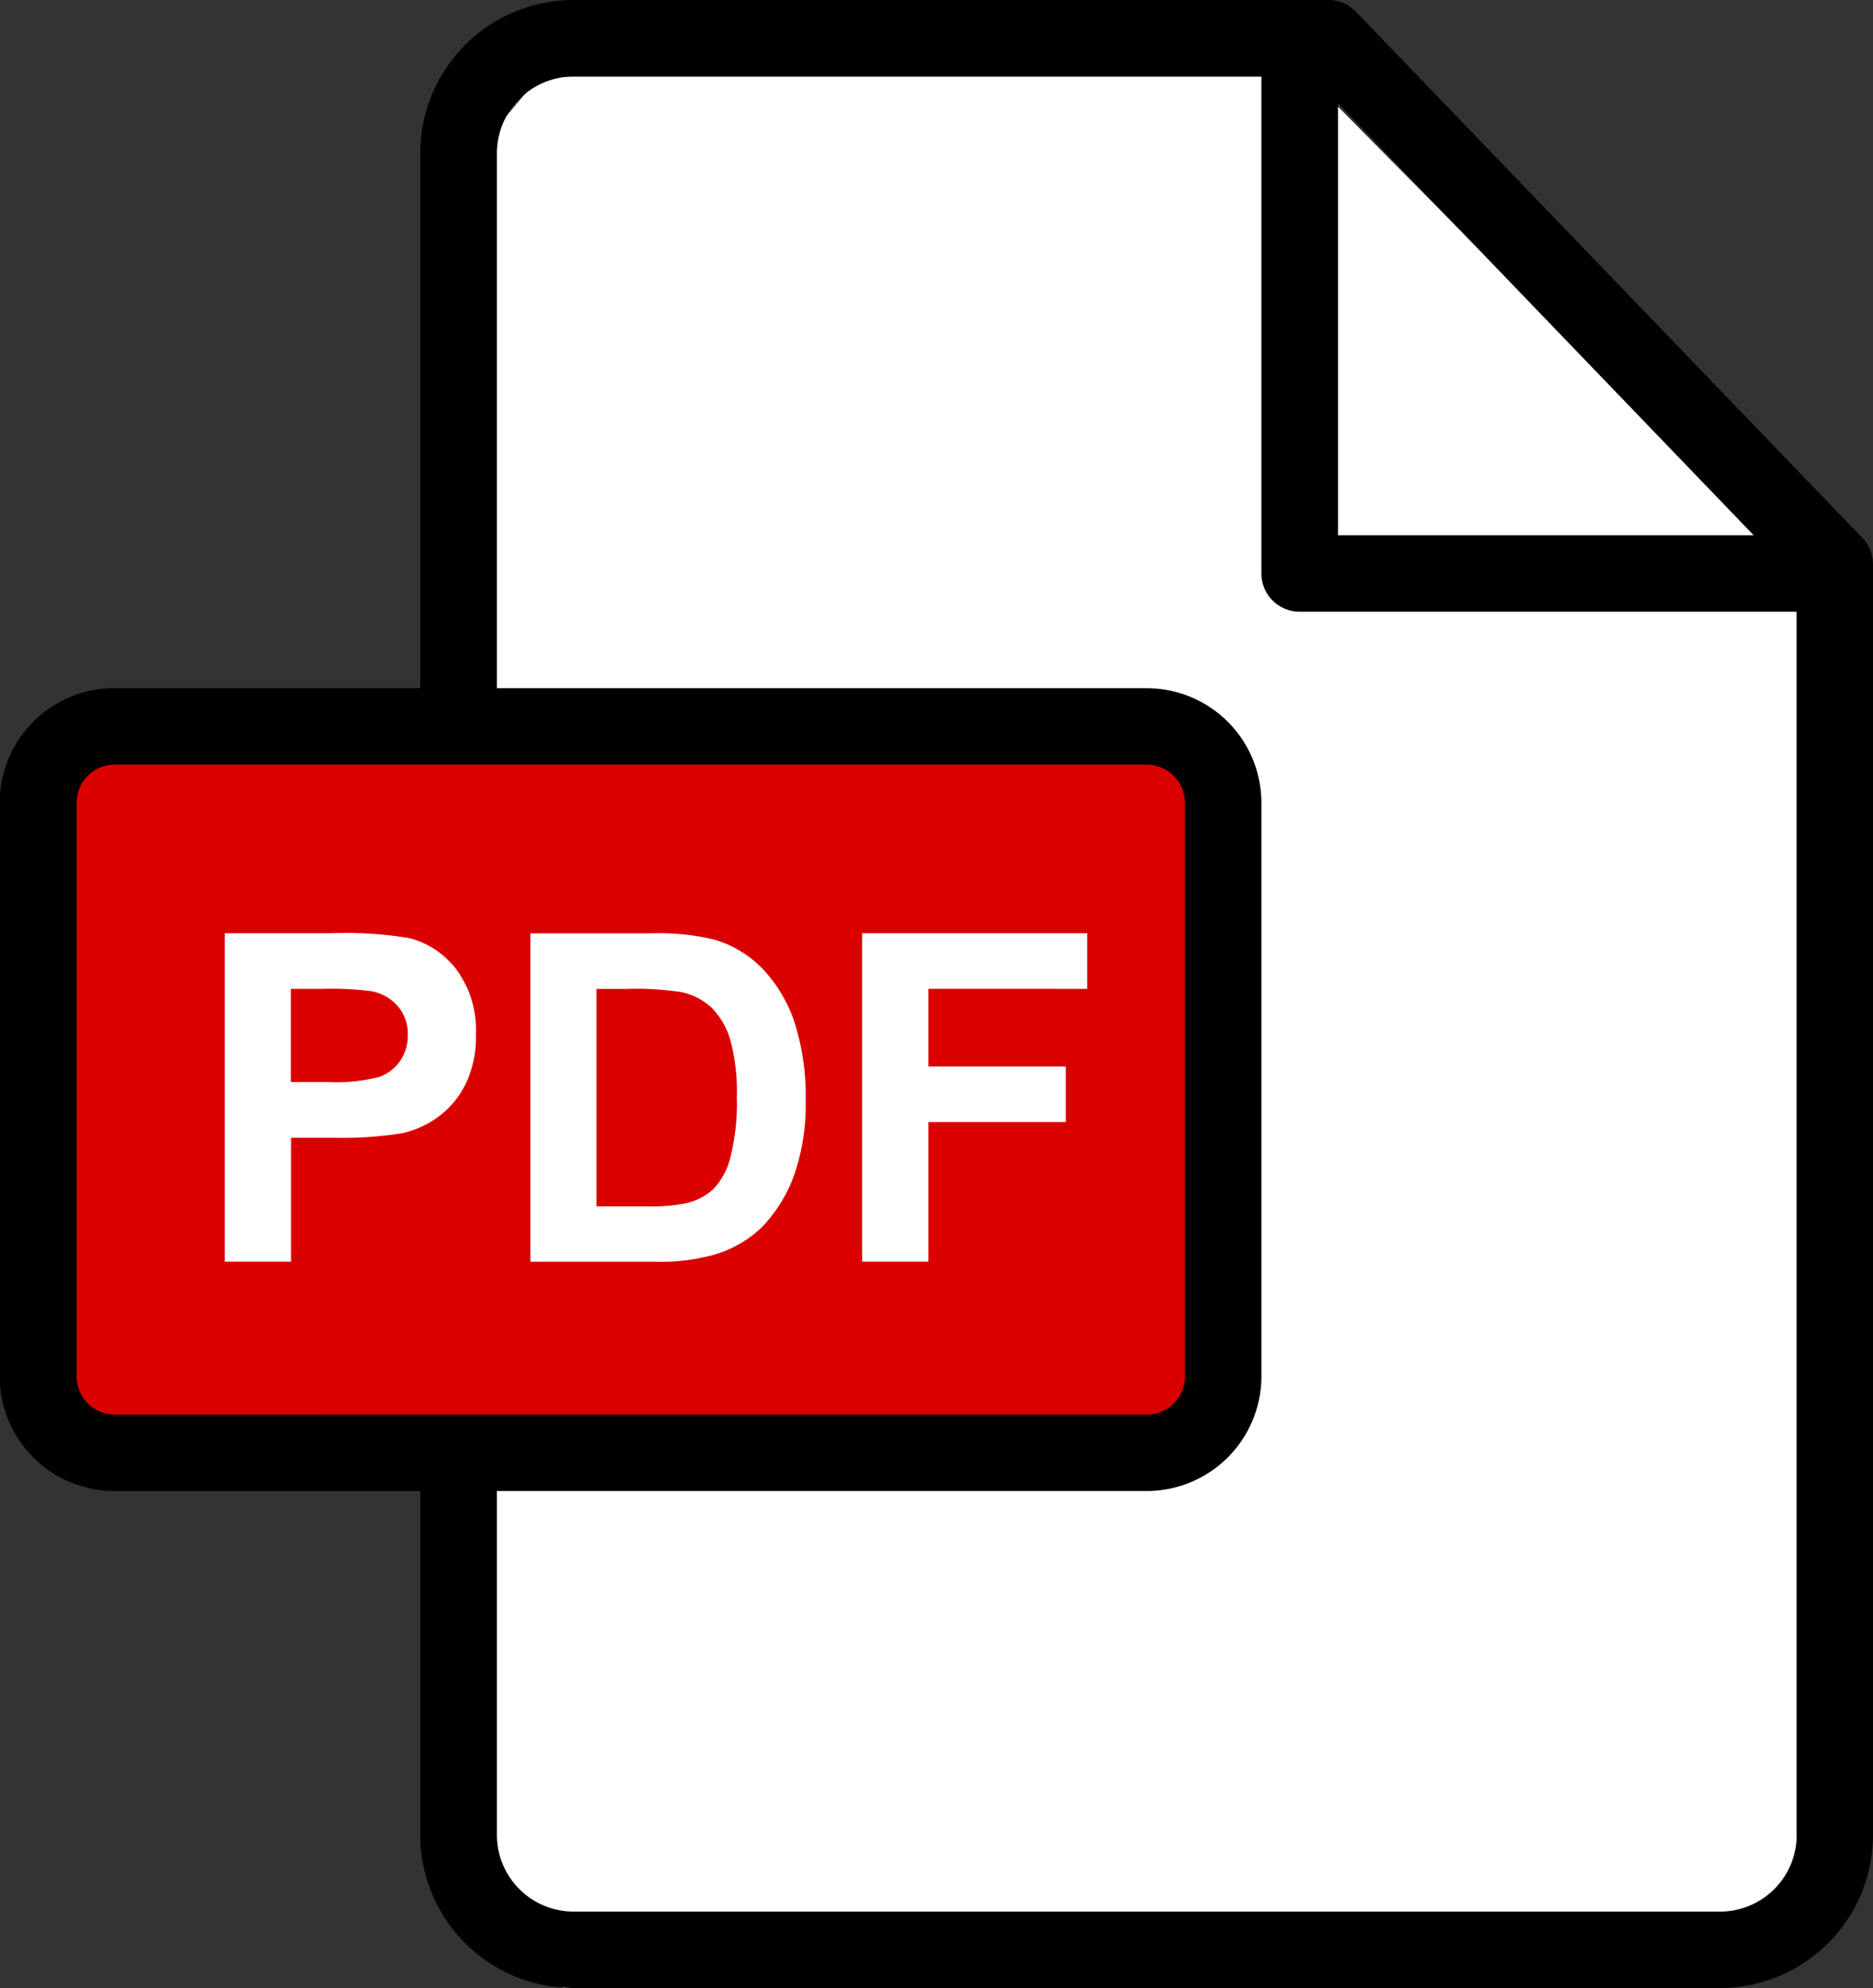 <svg xmlns="http://www.w3.org/2000/svg" width="30" height="31.837" viewBox="0 0 30 31.837"><rect x="0" y="0" width="30" height="31.837" fill="#333333" stroke="none"/><g transform="translate(6638.231 -1784)"><path d="M-6629.31,1786.3v27.416l1.694,1.635h18.558l1.617-1.635v-20.639l-8.243-8.337H-6628Z" transform="translate(-1.591 0.488)" fill="#fff"/><g transform="translate(-6638.231 1784)"><g transform="translate(0)"><rect width="19.283" height="12.052" rx="1" transform="translate(0.473 11.329)" fill="#db0000"/><path d="M44.6,8.616,36.487.188A.613.613,0,0,0,36.046,0H23.957A2.456,2.456,0,0,0,21.5,2.453V11.02H16.6a1.837,1.837,0,0,0-1.836,1.835v9.187A1.837,1.837,0,0,0,16.6,23.877h4.9v5.511a2.454,2.454,0,0,0,2.454,2.448H42.315a2.453,2.453,0,0,0,2.454-2.447V9.04A.613.613,0,0,0,44.6,8.616ZM36.2,1.653l6.658,6.919H36.2Zm-19.593,21a.612.612,0,0,1-.611-.611V12.856a.612.612,0,0,1,.611-.611H33.137a.612.612,0,0,1,.611.611v9.187a.612.612,0,0,1-.611.611Zm26.94,6.737a1.227,1.227,0,0,1-1.229,1.222H23.957a1.228,1.228,0,0,1-1.229-1.224V23.877H33.137a1.837,1.837,0,0,0,1.836-1.835V12.856a1.837,1.837,0,0,0-1.836-1.835H22.728V2.453a1.23,1.23,0,0,1,1.229-1.228H34.973V9.184a.612.612,0,0,0,.612.612h7.959V29.39Z" transform="translate(-14.769)"/></g><g transform="translate(3.596 14.945)"><path d="M76.32,240.94a1.379,1.379,0,0,0-.757-.515,6.182,6.182,0,0,0-1.263-.079H72.6v5.259h1.062v-1.984h.692a6.061,6.061,0,0,0,1.1-.075A1.539,1.539,0,0,0,76,243.3a1.442,1.442,0,0,0,.447-.518,1.715,1.715,0,0,0,.176-.814A1.633,1.633,0,0,0,76.32,240.94Zm-.909,1.448a.7.7,0,0,1-.332.258,2.746,2.746,0,0,1-.839.082h-.581v-1.492h.513a5.1,5.1,0,0,1,.764.036.734.734,0,0,1,.427.233.679.679,0,0,1,.169.473A.707.707,0,0,1,75.41,242.387Z" transform="translate(-72.596 -240.346)" fill="#fff"/></g><g transform="translate(8.492 14.945)"><path d="M155.583,241.783a2.3,2.3,0,0,0-.5-.852,1.759,1.759,0,0,0-.793-.484,3.79,3.79,0,0,0-1-.1h-1.941v5.259h2a3.211,3.211,0,0,0,.94-.111,1.866,1.866,0,0,0,.746-.42,2.319,2.319,0,0,0,.563-.929,3.456,3.456,0,0,0,.161-1.119A3.882,3.882,0,0,0,155.583,241.783Zm-1.033,2.16a1.113,1.113,0,0,1-.278.508.98.98,0,0,1-.429.219,2.891,2.891,0,0,1-.642.05h-.793v-3.483h.477a4.811,4.811,0,0,1,.872.05,1.01,1.01,0,0,1,.491.248,1.2,1.2,0,0,1,.3.509,3.141,3.141,0,0,1,.108.936A3.43,3.43,0,0,1,154.55,243.942Z" transform="translate(-151.346 -240.346)" fill="#fff"/></g><g transform="translate(13.809 14.945)"><path d="M240.451,241.236v-.89h-3.605v5.259h1.062V243.37h2.2v-.89h-2.2v-1.245Z" transform="translate(-236.846 -240.346)" fill="#fff"/></g></g></g></svg>